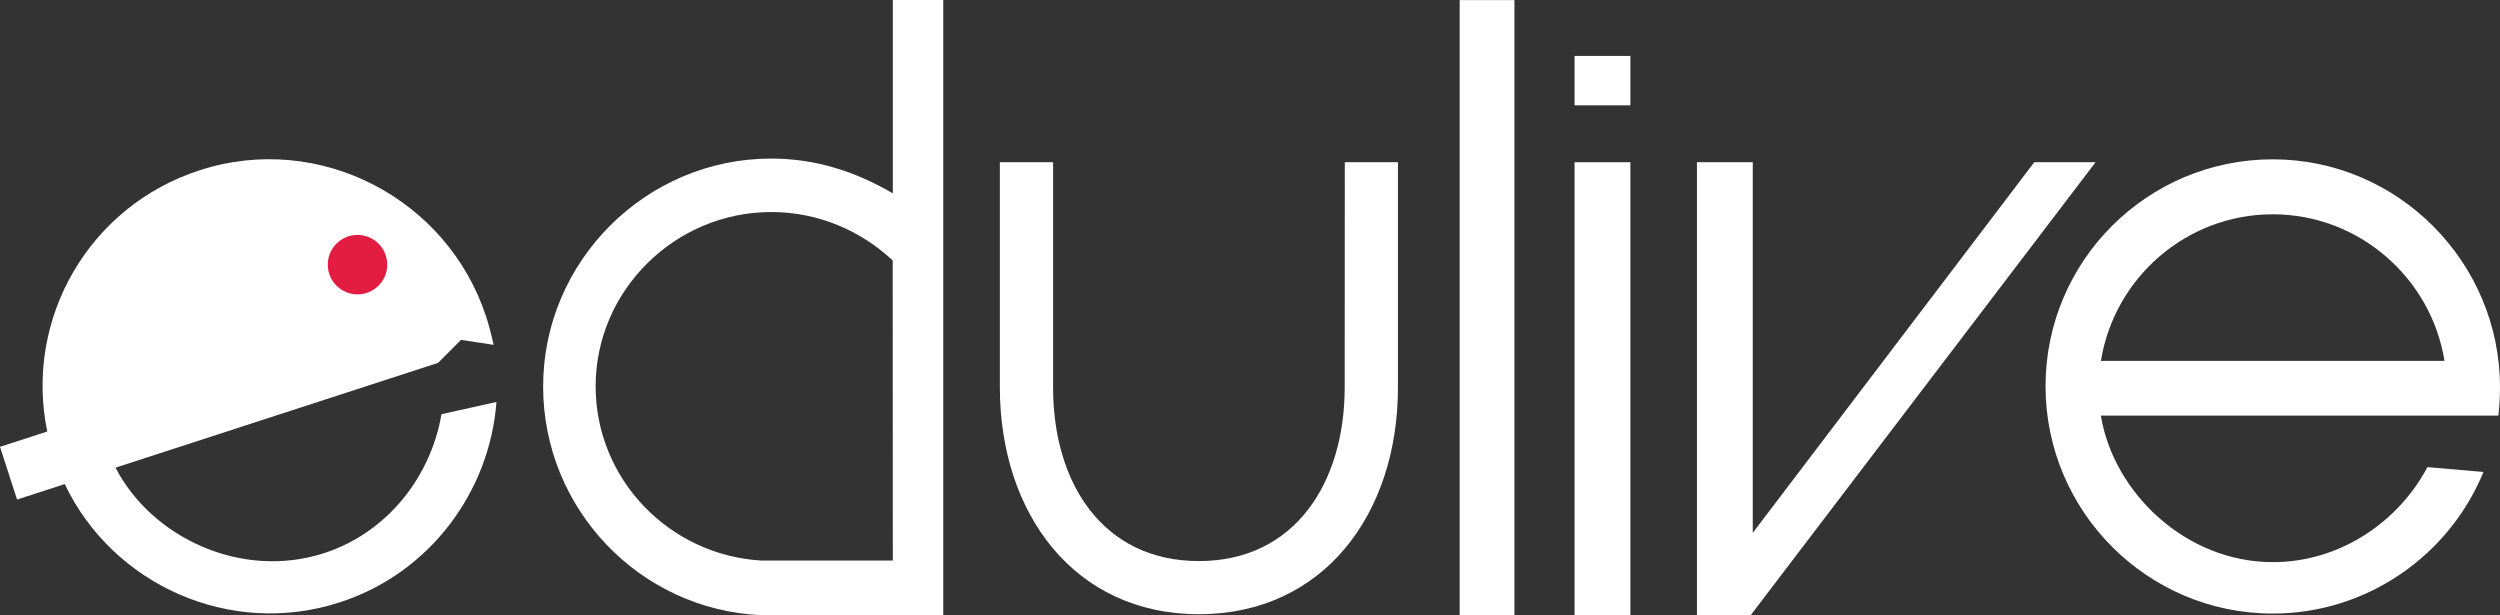 <?xml version="1.0" encoding="utf-8"?>
<!-- Generator: Adobe Illustrator 24.2.3, SVG Export Plug-In . SVG Version: 6.00 Build 0)  -->
<svg version="1.1" id="Layer_1" xmlns="http://www.w3.org/2000/svg" xmlns:xlink="http://www.w3.org/1999/xlink" x="0px" y="0px"
	 viewBox="0 0 2328.6 573.1" style="enable-background:new 0 0 2328.6 573.1;" xml:space="preserve">
<rect x="0" y="0" width="2328.6" height="573.1" fill="#333333" stroke="none"/>
<style type="text/css">
	.st0{fill:#FFFFFF;}
	.st1{fill:#E31D42;}
</style>
<g>
	<rect x="1466.6" y="52.1" class="st0" width="52" height="46"/>
	<path class="st0" d="M831.6,180.1c-35-20.5-72.1-32.4-113.3-32.4c-116.7,0-212.4,95.6-212.4,212.3c0,113.9,89.8,208,203.1,213
		h169.6V0h-47V180.1L831.6,180.1z M831.6,522.1H709c-85.6-5-154.2-75.7-154.2-162.3c0-89.4,74.1-162.3,163.5-162.3
		c43.6,0,83.2,17.1,113.2,45.1L831.6,522.1L831.6,522.1z"/>
	<rect x="1359.6" y="0.1" class="st0" width="51" height="573"/>
	<rect x="1466.6" y="151.1" class="st0" width="52" height="422"/>
	<path class="st0" d="M1252.5,360.7c0,89.2-46.6,161.9-135.8,161.9s-135.8-72.3-135.8-161.5v-210h-49.6v209.7
		c0.1,117.4,69.3,211.3,185.4,211.3s185.3-93.5,185.4-210.9V151.1h-49.5L1252.5,360.7L1252.5,360.7z"/>
	<polygon class="st0" points="1894.8,151.1 1632.6,496.3 1632.6,151.1 1580.6,151.1 1580.6,573.1 1630.6,573.1 1951.9,151.1 	"/>
	<path class="st0" d="M2277.2,387.1h49.9c1-10,1.5-17.9,1.5-26.3c0-116.7-95-212.4-211.7-212.4c-116.7,0-211.6,94.6-211.6,211.3
		s94.9,211.8,211.6,211.8c88.7,0,164.9-55.1,196.3-131.9l-52.2-4.5l0,0c-27,51-81.4,88.5-144,88.5c-81,0-148.3-64.5-160.2-136.5
		h320.5L2277.2,387.1z M1956.9,336.1c12.3-77,79.4-136.5,160-136.5c80.6,0,147.6,59.5,160,136.5H1956.9z"/>
</g>
<path class="st0" d="M462.4,374.4l-51.2,11.4l0,0c-9.7,57.4-49.8,110.1-109.3,129.4c-77,25-160.7-14.5-194.3-79.6L408,338l21.4-21.4
	l30.4,4.6c-2.3-10.1-4.2-17.7-6.8-25.7c-36.1-111-156-173-267-136.9C83.5,191.6,22.3,296.4,44,401.9L0,416.2l15.9,49.1l44.4-14.4
	c44.8,94,154.3,143.3,256.3,110.1C401.1,533.6,456.3,457.1,462.4,374.4z"/>
<circle class="st1" cx="333" cy="246.5" r="27.7"/>
</svg>
